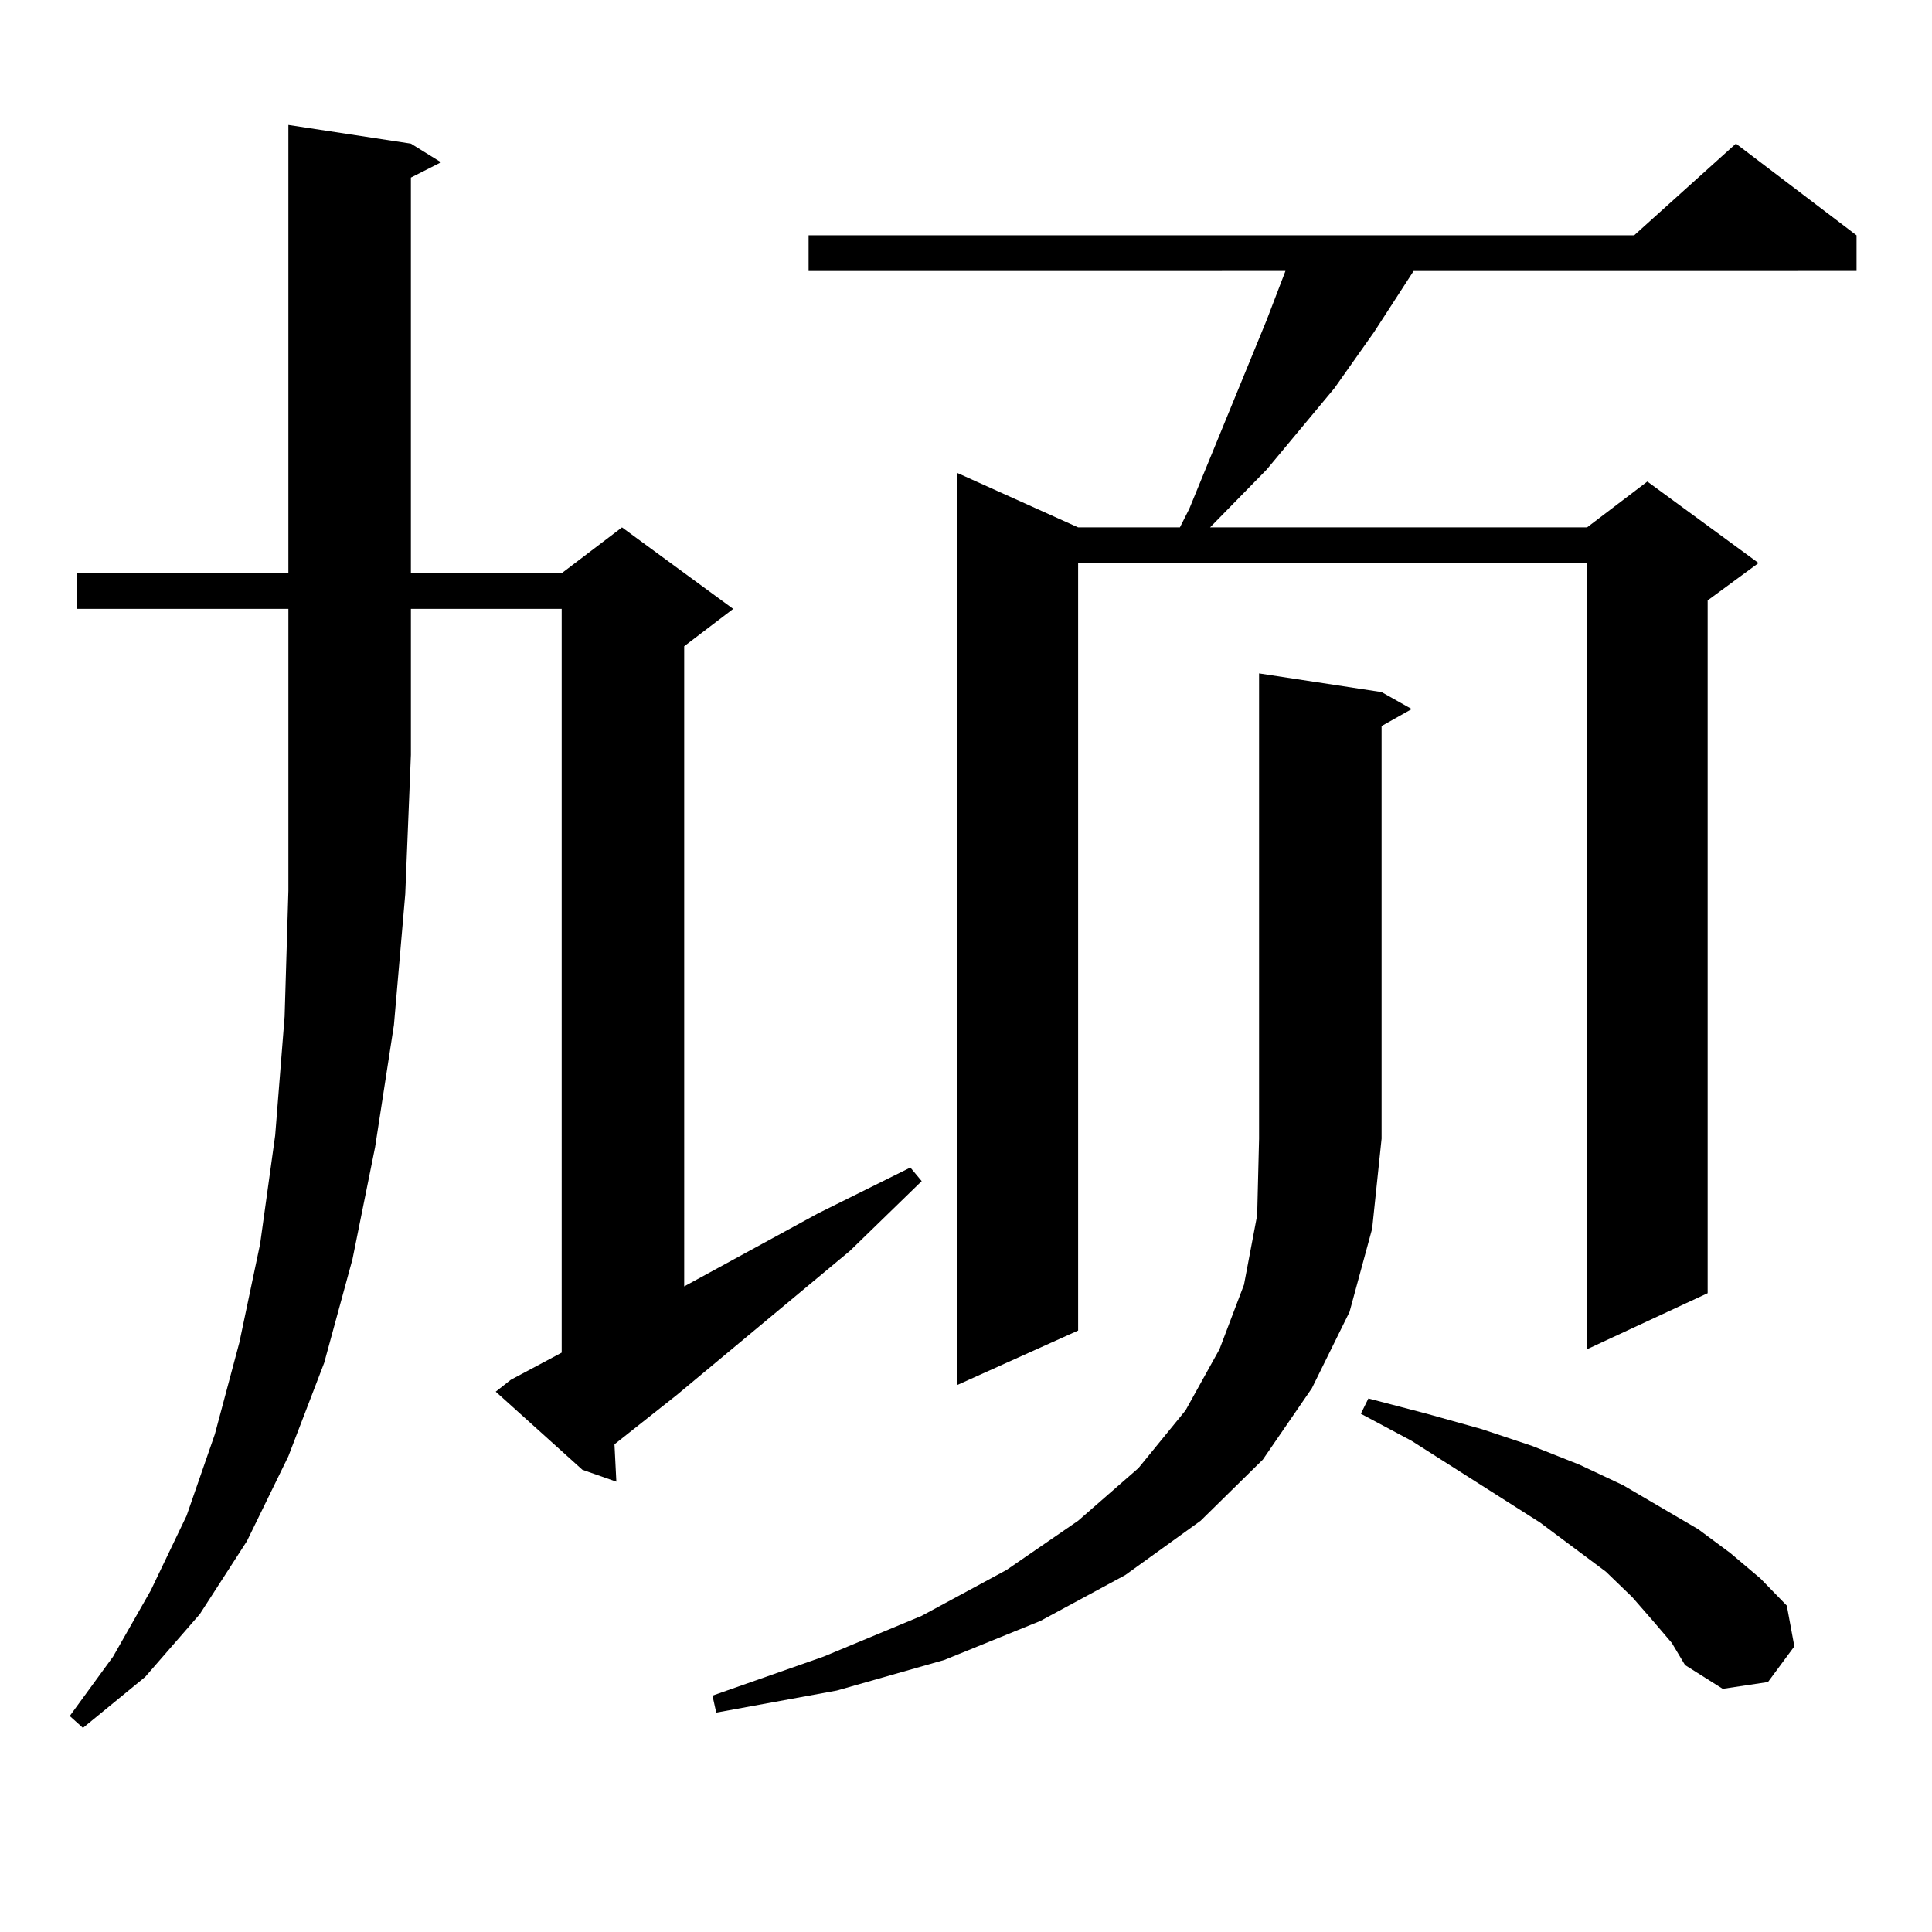 <?xml version="1.0" encoding="utf-8"?>
<!-- Generator: Adobe Illustrator 16.0.0, SVG Export Plug-In . SVG Version: 6.00 Build 0)  -->
<!DOCTYPE svg PUBLIC "-//W3C//DTD SVG 1.1//EN" "http://www.w3.org/Graphics/SVG/1.1/DTD/svg11.dtd">
<svg version="1.1" id="图层_1" xmlns="http://www.w3.org/2000/svg" xmlns:xlink="http://www.w3.org/1999/xlink" x="0px" y="0px"
	 width="1000px" height="1000px" viewBox="0 0 1000 1000" enable-background="new 0 0 1000 1000" xml:space="preserve">
<path d="M40,315.156v-18.457h109.266V64.668l63.413,9.668l15.609,9.668l-15.609,7.91v204.785h78.047l31.219-23.73l57.56,42.188
	l-25.365,19.336V665.84l69.267-37.793l47.804-23.73l5.854,7.031l-37.072,36.035l-89.754,74.707l-32.194,25.488l0.976,19.336
	l-17.561-6.152l-44.877-40.43l7.805-6.152l26.341-14.063V315.156h-78.047v75.586l-2.927,72.07l-5.854,67.676l-9.756,63.281
	l-11.707,58.008l-14.634,53.613l-18.536,48.34l-21.463,43.945l-24.39,37.793l-28.292,32.52l-32.194,26.367l-6.829-6.152
	l22.438-30.762l19.512-34.277l18.536-38.672l14.634-42.188l12.683-47.461l10.731-50.977l7.805-56.25l4.878-61.523l1.951-65.039
	V315.156H40z M715.105,358.223l15.609,8.789l-15.609,8.789v213.574l-4.878,46.582l-11.707,43.066l-19.512,39.551l-25.365,36.914
	l-32.194,31.641l-39.023,28.125l-43.901,23.73l-49.755,20.215l-55.608,15.82l-62.438,11.426l-1.951-8.789l57.56-20.215l50.73-21.094
	l43.901-23.73l37.072-25.488l31.219-27.246L613.644,730l17.561-31.641l12.683-33.398l6.829-36.035l0.976-39.551v-240.82
	L715.105,358.223z M960.953,121.797v18.457H731.69l-20.487,31.641l-20.487,29.004l-35.121,42.188l-29.268,29.883h195.117
	l31.219-23.73l57.56,42.188l-26.341,19.336v358.594l-62.438,29.004V291.426H558.036v397.266l-62.438,28.125V244.844l62.438,28.125
	h52.682l4.878-9.668l39.999-97.559l9.756-25.488H418.527v-18.457h427.307l52.682-47.461L960.953,121.797z M855.589,838.984
	l-10.731-12.305L831.2,813.496l-34.146-25.488l-66.34-42.188l-26.341-14.063l3.902-7.91l30.243,7.91l28.292,7.91l26.341,8.789
	l24.39,9.668l22.438,10.547l39.023,22.852l16.585,12.305l15.609,13.184l13.658,14.063l3.902,21.094L915.1,870.625l-23.414,3.516
	l-19.512-12.305l-6.829-11.426L855.589,838.984z"/>
</svg>

